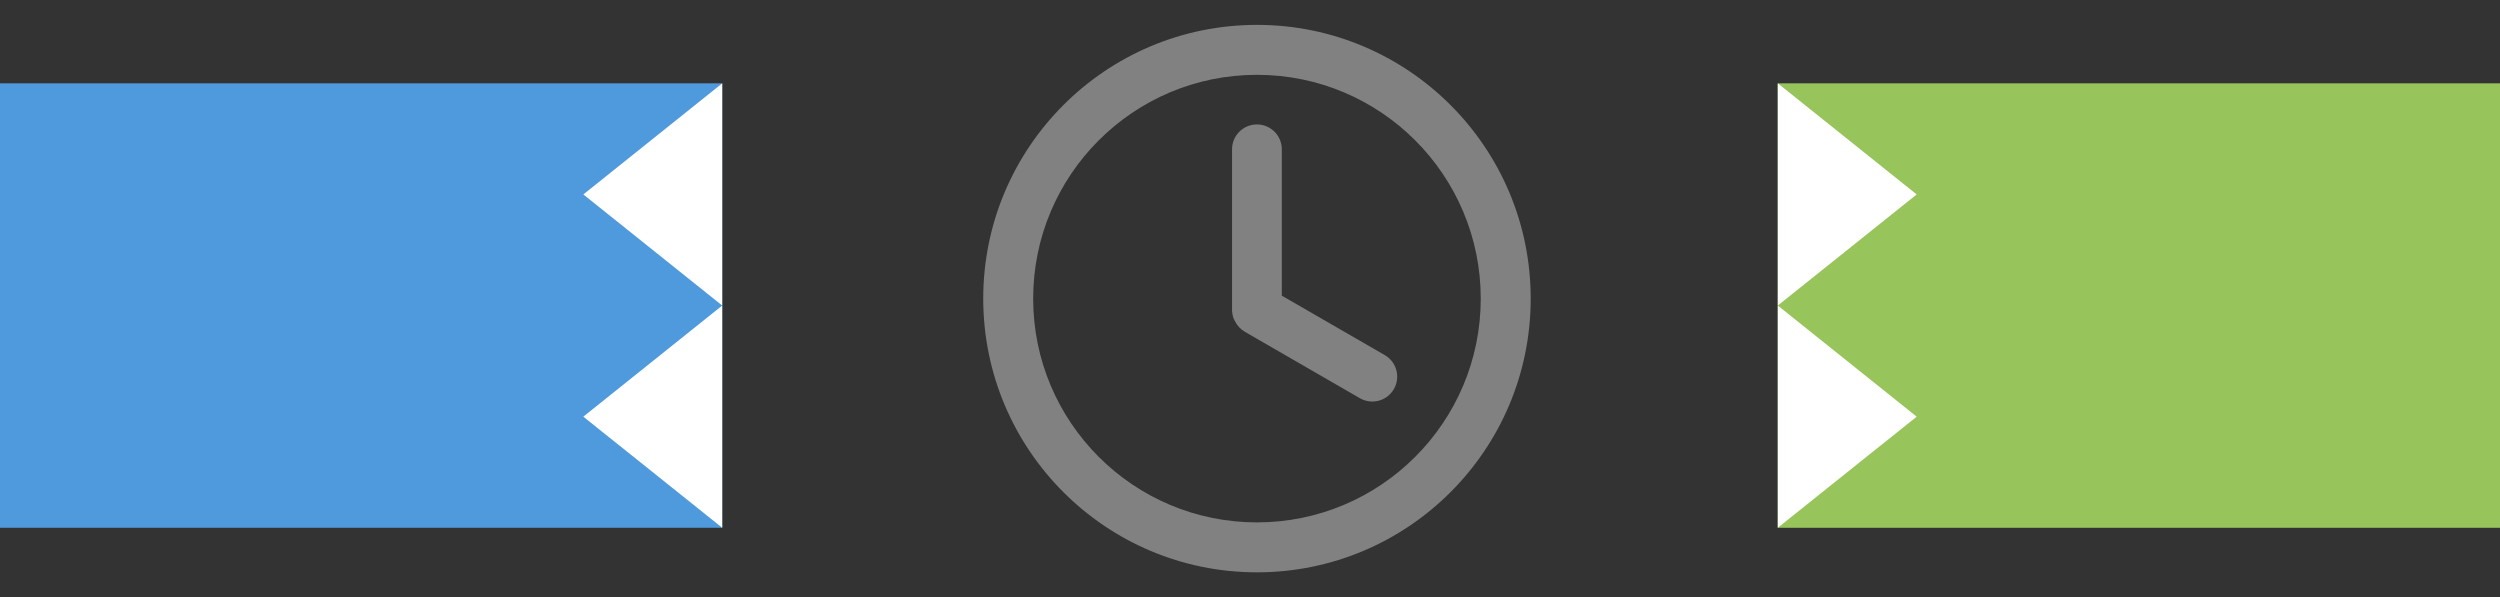 <svg width="180" height="43" viewBox="0 0 180 43" fill="none" xmlns="http://www.w3.org/2000/svg">
<rect x="0" y="0" width="180" height="43" fill="#333333" stroke="none"/>
<path d="M110.21 21.499C110.21 32.384 101.386 41.208 90.501 41.208C79.617 41.208 70.793 32.384 70.793 21.499C70.793 10.615 79.617 1.791 90.501 1.791C101.386 1.791 110.21 10.615 110.21 21.499ZM74.388 21.499C74.388 30.398 81.603 37.612 90.501 37.612C99.4 37.612 106.614 30.398 106.614 21.499C106.614 12.601 99.4 5.387 90.501 5.387C81.603 5.387 74.388 12.601 74.388 21.499Z" fill="#818181"/>
<path d="M90.499 8.959C89.509 8.959 88.707 9.761 88.707 10.751V22.337C88.707 22.337 88.707 22.804 88.934 23.155C89.086 23.453 89.323 23.712 89.634 23.892L97.911 28.671C98.768 29.165 99.864 28.872 100.359 28.015C100.853 27.158 100.56 26.062 99.703 25.567L92.29 21.288V10.751C92.29 9.761 91.488 8.959 90.499 8.959Z" fill="#818181"/>
<rect y="6" width="52" height="32" fill="#4E9ADC"/>
<path d="M42 30L52 22L52 38L42 30Z" fill="white"/>
<path d="M42 14L52 6L52 22L42 14Z" fill="white"/>
<rect width="52" height="32" transform="matrix(-1 0 0 1 180 6)" fill="#98C45C"/>
<path d="M138 30L128 22L128 38L138 30Z" fill="white"/>
<path d="M138 14L128 6L128 22L138 14Z" fill="white"/>
</svg>
